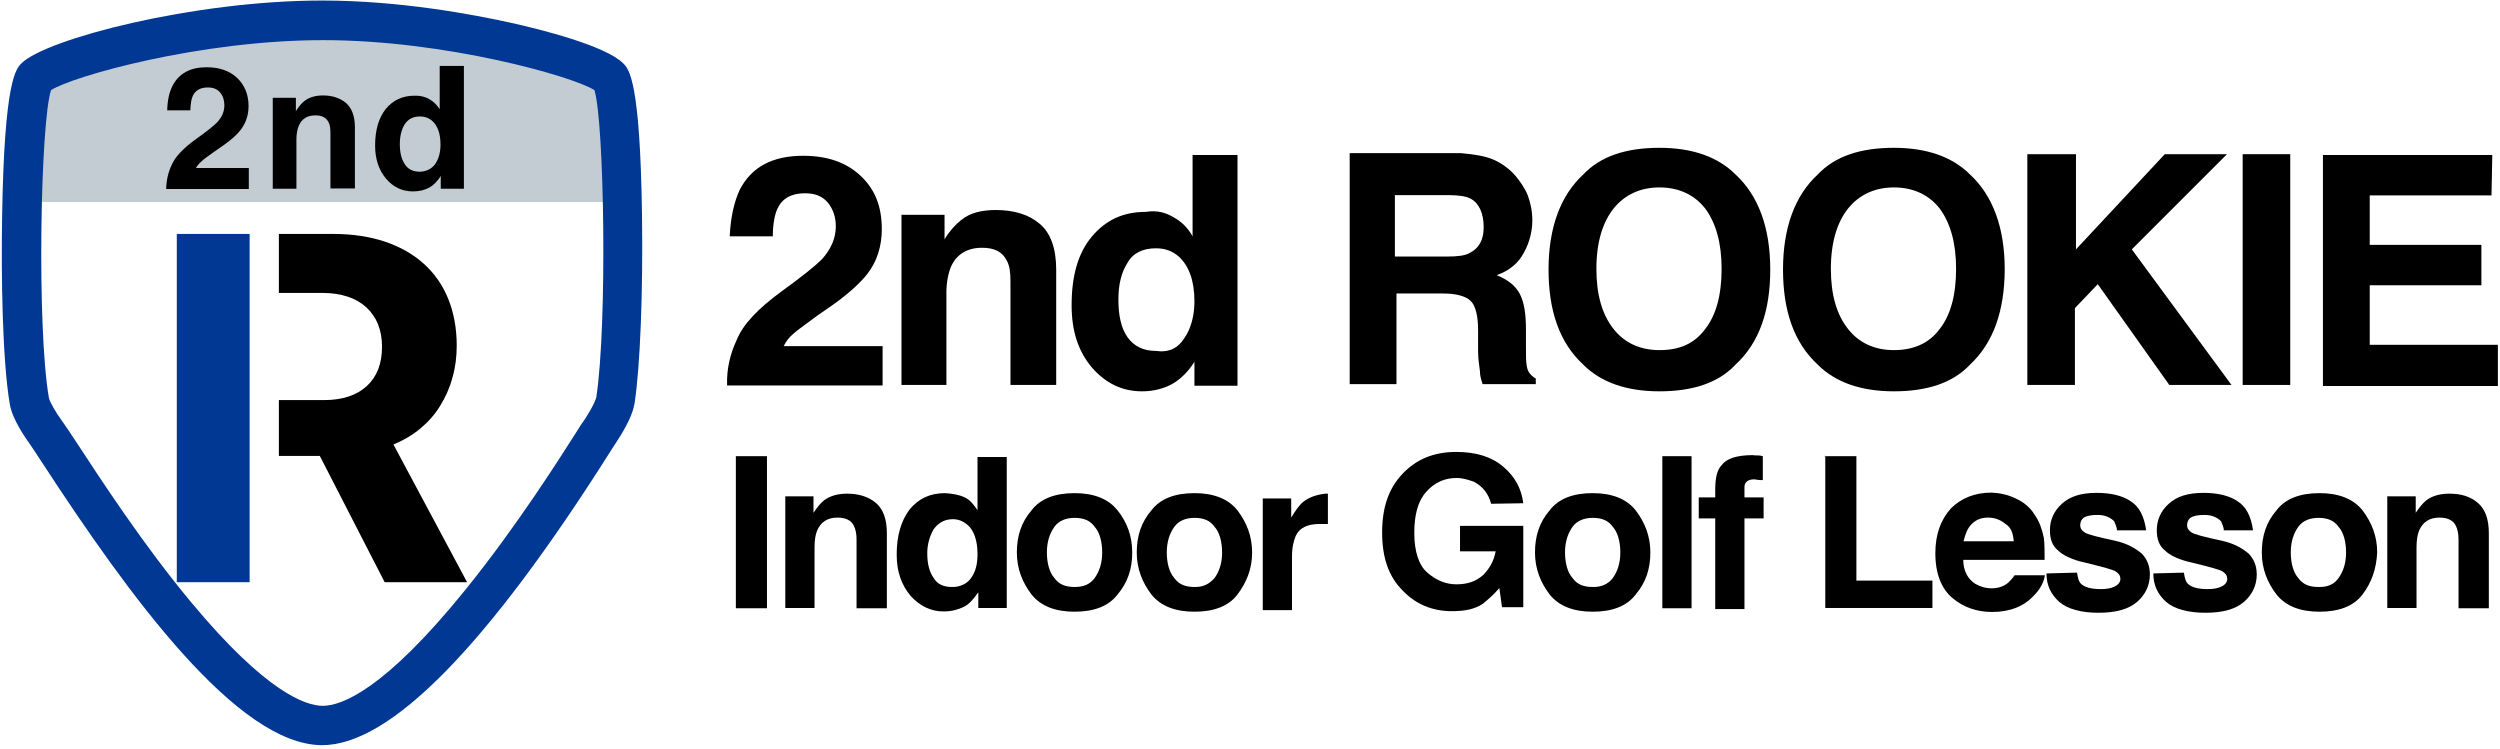 <?xml version="1.0" encoding="utf-8"?>
<!-- Generator: Adobe Illustrator 23.1.1, SVG Export Plug-In . SVG Version: 6.00 Build 0)  -->
<svg version="1.1" id="レイヤー_1" xmlns="http://www.w3.org/2000/svg" xmlns:xlink="http://www.w3.org/1999/xlink" x="0px"
	 y="0px" viewBox="0 0 940.4 281.6" style="enable-background:new 0 0 940.4 281.6;" xml:space="preserve">
<style type="text/css">
	.st0{fill:#C2CCD2;}
	.st1{fill:#003894;}
</style>
<g>
	<g>
		<path d="M277.1,127.9c2.4-5.9,7.9-11.7,16.9-18.3c7.6-5.5,12.7-9.6,15.2-12.1c3.4-3.8,5.2-7.9,5.2-12.4c0-3.4-1-6.5-3.1-9
			c-2.1-2.4-4.8-3.4-8.6-3.4c-5.2,0-8.6,2.1-10.3,5.9c-1,2.1-1.7,5.9-1.7,10.3h-16.2c0.3-7.2,1.7-13.1,3.8-17.6
			c4.5-8.6,12.4-12.7,23.8-12.7c9,0,16.2,2.4,21.7,7.6c5.5,5.2,7.9,11.7,7.9,20c0,6.2-1.7,12.1-5.5,16.9c-2.4,3.1-6.5,6.9-12.1,11
			l-6.9,4.8c-4.1,3.1-7.2,5.2-8.6,6.5c-1.7,1.4-2.8,2.8-3.8,4.8h37.2v14.8h-58.5C273.3,138.6,274.7,133.1,277.1,127.9z"/>
		<path d="M391.1,84.2c4.1,3.4,6.2,9.3,6.2,17.2v43.4h-17.2v-38.9c0-3.4-0.3-5.9-1.4-7.9c-1.7-3.4-4.8-4.8-9.3-4.8
			c-5.5,0-9.6,2.4-11.7,7.2c-1,2.4-1.7,5.9-1.7,9.6v34.8h-16.9v-64h16.2V90c2.1-3.4,4.1-5.5,6.2-7.2c3.4-2.8,7.9-3.8,13.1-3.8
			C381.5,79,387,80.7,391.1,84.2z"/>
		<path d="M441.4,81.7c3.1,1.7,5.5,4.1,7.2,7.2V58.3h16.9v86.8h-16.2v-9c-2.4,3.8-5.2,6.5-8.3,8.3c-3.1,1.7-6.9,2.8-11.4,2.8
			c-7.6,0-13.8-3.1-18.9-9c-5.2-6.2-7.6-13.8-7.6-23.4c0-11,2.4-19.6,7.6-25.8c5.2-6.2,11.7-9.3,20.3-9.3
			C435.2,79,438.6,80,441.4,81.7z M445.5,127.2c2.4-3.4,3.8-8.3,3.8-13.8c0-7.9-2.1-13.4-5.9-16.9c-2.4-2.1-5.2-3.1-8.6-3.1
			c-4.8,0-8.6,1.7-10.7,5.5c-2.4,3.8-3.4,8.3-3.4,13.8c0,5.9,1,10.7,3.4,14.1c2.4,3.4,5.9,5.2,10.7,5.2
			C439.7,132.7,443.1,131,445.5,127.2z"/>
		<path d="M561.9,60.1c3.1,1.4,5.9,3.4,8.3,6.2c1.7,2.1,3.4,4.5,4.5,7.2c1,2.8,1.7,5.9,1.7,9.3c0,4.1-1,8.3-3.1,12.1
			c-2.1,4.1-5.5,6.9-10.3,8.6c4.1,1.7,6.9,3.8,8.6,6.9s2.4,7.6,2.4,13.4v5.9c0,4.1,0,6.5,0.3,7.9c0.3,2.4,1.7,3.8,3.4,4.8v2.1h-20
			c-0.7-2.1-1-3.4-1-4.8c-0.3-2.4-0.7-4.8-0.7-7.6v-7.9c0-5.5-1-9.3-2.8-11c-1.7-1.7-5.2-2.8-10.3-2.8h-17.6v34.1h-17.6V57.6h41.7
			C554.3,58,558.8,58.7,561.9,60.1z M524.7,73.1v23.4h19.6c3.8,0,6.9-0.3,8.6-1.4c3.4-1.7,5.2-4.8,5.2-9.6c0-5.2-1.7-9-4.8-10.7
			c-1.7-1-4.8-1.4-8.3-1.4h-20.3C524.7,73.5,524.7,73.1,524.7,73.1z"/>
		<path d="M652.8,137.2c-6.5,6.9-16.2,10-28.6,10s-22-3.4-28.6-10c-9-8.3-13.1-20.3-13.1-35.8c0-15.8,4.5-27.9,13.1-35.8
			c6.5-6.9,16.2-10,28.6-10c12.4,0,22,3.4,28.6,10c8.6,7.9,13.1,20,13.1,35.8C665.9,116.9,661.8,128.9,652.8,137.2z M641.4,123.8
			c4.1-5.2,6.2-12.7,6.2-22.7c0-9.6-2.1-17.2-6.2-22.7c-4.1-5.2-10-7.9-17.2-7.9c-7.2,0-13.1,2.8-17.2,7.9s-6.5,12.7-6.5,22.7
			c0,9.6,2.1,17.2,6.5,22.7c4.1,5.2,10,7.9,17.2,7.9C631.8,131.7,637.3,129.3,641.4,123.8z"/>
		<path d="M741,137.2c-6.5,6.9-16.2,10-28.6,10c-12.4,0-22-3.4-28.6-10c-9-8.3-13.1-20.3-13.1-35.8c0-15.8,4.5-27.9,13.1-35.8
			c6.5-6.9,16.2-10,28.6-10c12.4,0,22,3.4,28.6,10c8.6,7.9,13.1,20,13.1,35.8C754,116.9,749.9,128.9,741,137.2z M729.6,123.8
			c4.1-5.2,6.2-12.7,6.2-22.7c0-9.6-2.1-17.2-6.2-22.7c-4.1-5.2-10-7.9-17.2-7.9s-13.1,2.8-17.2,7.9s-6.5,12.7-6.5,22.7
			c0,9.6,2.1,17.2,6.5,22.7c4.1,5.2,10,7.9,17.2,7.9S725.5,129.3,729.6,123.8z"/>
		<path d="M763,58h17.9v35.8L814.3,58h23.4l-35.8,35.8l37.5,51H816l-26.9-37.9l-8.6,9v28.9h-17.9V58L763,58L763,58z"/>
		<path d="M861.5,144.8h-17.9V58h17.9V144.8z"/>
		<path d="M937.2,73.5h-45.8v18.6h42v15.2h-42v22.4h48.2v15.5h-65.8V58.3h63.7L937.2,73.5L937.2,73.5z"/>
	</g>
	<g>
		<path d="M288.5,228.8h-11.7v-57.2h11.7V228.8z"/>
		<path d="M329.5,189.2c2.8,2.4,4.1,6.2,4.1,11.4v28.2h-11.4V203c0-2.1-0.3-3.8-1-5.2c-1-2.1-3.1-3.1-6.2-3.1
			c-3.8,0-6.2,1.7-7.6,4.8c-0.7,1.7-1,3.8-1,6.5v22.7h-11v-42H306v6.2c1.4-2.1,2.8-3.8,4.1-4.8c2.4-1.7,5.2-2.4,8.6-2.4
			C322.9,185.7,326.7,186.8,329.5,189.2z"/>
		<path d="M362.9,187.1c2.1,1,3.4,2.8,4.8,4.8v-20h11v56.8H368v-5.9c-1.7,2.4-3.4,4.5-5.5,5.5c-2.1,1-4.5,1.7-7.6,1.7
			c-4.8,0-9-2.1-12.4-5.9c-3.4-4.1-5.2-9-5.2-15.5c0-7.2,1.7-12.7,4.8-16.9c3.4-4.1,7.6-6.2,13.4-6.2
			C358.4,185.7,360.8,186.1,362.9,187.1z M365.3,217.4c1.7-2.4,2.4-5.2,2.4-9c0-5.2-1.4-9-3.8-11c-1.7-1.4-3.4-2.1-5.5-2.1
			c-3.1,0-5.5,1.4-7.2,3.8c-1.4,2.4-2.4,5.5-2.4,9c0,3.8,0.7,6.9,2.4,9.3c1.4,2.4,3.8,3.4,6.9,3.4
			C361.1,220.9,363.9,219.5,365.3,217.4z"/>
		<path d="M420.4,223.6c-3.4,4.5-9,6.5-16.2,6.5s-12.7-2.1-16.2-6.5c-3.4-4.5-5.5-9.6-5.5-15.8c0-6.2,1.7-11.4,5.5-15.8
			c3.4-4.5,9-6.5,16.2-6.5c7.2,0,12.7,2.1,16.2,6.5s5.5,9.6,5.5,15.8C425.9,214,424.2,219.1,420.4,223.6z M411.8,217.4
			c1.7-2.4,2.8-5.5,2.8-9.6c0-4.1-1-7.6-2.8-9.6c-1.7-2.4-4.1-3.4-7.6-3.4c-3.1,0-5.9,1-7.6,3.4c-1.7,2.4-2.8,5.5-2.8,9.6
			c0,4.1,1,7.6,2.8,9.6c1.7,2.4,4.1,3.4,7.6,3.4S410,219.8,411.8,217.4z"/>
		<path d="M465.5,223.6c-3.4,4.5-9,6.5-16.2,6.5s-12.7-2.1-16.2-6.5c-3.4-4.5-5.5-9.6-5.5-15.8c0-6.2,1.7-11.4,5.5-15.8
			c3.4-4.5,9-6.5,16.2-6.5s12.7,2.1,16.2,6.5c3.4,4.5,5.5,9.6,5.5,15.8C471,214,468.9,219.1,465.5,223.6z M456.9,217.4
			c1.7-2.4,2.8-5.5,2.8-9.6c0-4.1-1-7.6-2.8-9.6c-1.7-2.4-4.1-3.4-7.6-3.4c-3.1,0-5.9,1-7.6,3.4c-1.7,2.4-2.8,5.5-2.8,9.6
			c0,4.1,1,7.6,2.8,9.6c1.7,2.4,4.1,3.4,7.6,3.4C452.4,220.9,454.8,219.8,456.9,217.4z"/>
		<path d="M498.5,185.7c0,0,0.3,0,1,0v11.4c-0.7,0-1.4,0-1.7,0c-0.7,0-1,0-1.4,0c-4.5,0-7.6,1.4-9,4.5c-0.7,1.7-1.4,4.1-1.4,7.6
			v20.3h-11v-42h10.7v7.2c1.7-2.8,3.1-4.8,4.5-5.9C492.3,187.1,495.1,186.1,498.5,185.7C498.2,185.7,498.5,185.7,498.5,185.7z"/>
		<path d="M560.9,189.5c-1-3.8-3.1-6.5-6.5-8.3c-2.1-0.7-4.1-1.4-6.5-1.4c-4.5,0-8.3,1.7-11.4,5.2c-3.1,3.4-4.5,8.6-4.5,15.5
			c0,6.9,1.7,12.1,4.8,14.8c3.1,2.8,6.9,4.5,11,4.5s7.2-1,10-3.4c2.4-2.4,4.1-5.2,4.8-9h-13.4v-9.6h23.8v30.6H565l-1-7.2
			c-2.4,2.8-4.5,4.5-6.2,5.9c-3.1,2.1-6.9,2.8-11.7,2.8c-7.6,0-13.8-2.8-18.6-7.9c-5.2-5.2-7.6-12.4-7.6-21.7c0-9.3,2.4-16.5,7.6-22
			c5.2-5.5,11.7-8.3,20.3-8.3c7.2,0,13.1,1.7,17.6,5.5c4.5,3.8,6.9,8.3,7.6,13.8L560.9,189.5L560.9,189.5z"/>
		<path d="M615.3,223.6c-3.4,4.5-9,6.5-16.2,6.5c-7.2,0-12.7-2.1-16.2-6.5c-3.4-4.5-5.5-9.6-5.5-15.8c0-6.2,1.7-11.4,5.5-15.8
			c3.4-4.5,9-6.5,16.2-6.5c7.2,0,12.7,2.1,16.2,6.5c3.4,4.5,5.5,9.6,5.5,15.8C620.8,214,619.1,219.1,615.3,223.6z M606.7,217.4
			c1.7-2.4,2.8-5.5,2.8-9.6c0-4.1-1-7.6-2.8-9.6c-1.7-2.4-4.1-3.4-7.6-3.4c-3.1,0-5.9,1-7.6,3.4c-1.7,2.4-2.8,5.5-2.8,9.6
			c0,4.1,1,7.6,2.8,9.6c1.7,2.4,4.1,3.4,7.6,3.4C602.2,220.9,604.9,219.8,606.7,217.4z"/>
		<path d="M636.3,228.8h-11v-57.2h11V228.8z"/>
		<path d="M660.7,171.3c0.7,0,1.4,0,2.4,0.3v9c-0.7,0-1.7,0-3.1-0.3c-1.4,0-2.4,0.3-3.1,1c-0.7,0.7-0.7,1.4-0.7,2.4
			c0,0.7,0,2.1,0,3.4h7.2v7.9h-7.2v34.1h-11V195H639v-7.9h6.2v-2.8c0-4.5,0.7-7.6,2.4-9.3c1.7-2.4,5.5-3.8,11.7-3.8
			C659.7,171.3,660,171.3,660.7,171.3z"/>
		<path d="M686.2,171.6h12.1v46.8h28.6v10.3h-40.3v-57.2H686.2z"/>
		<path d="M758.2,187.5c3.1,1.4,5.5,3.4,7.2,6.2c1.7,2.4,2.8,5.5,3.4,8.6c0.3,2.1,0.3,4.8,0.3,8.3h-30.6c0,4.1,1.7,7.2,4.5,9
			c1.7,1,3.8,1.7,6.2,1.7s4.5-0.7,6.2-2.1c0.7-0.7,1.7-1.7,2.4-2.8h11.4c-0.3,2.4-1.7,5.2-4.1,7.6c-3.8,4.1-9,6.2-15.8,6.2
			c-5.5,0-10.7-1.7-14.8-5.2c-4.1-3.4-6.5-9-6.5-16.9c0-7.2,2.1-12.7,5.9-16.9c3.8-3.8,9-5.9,15.2-5.9
			C752,185.4,755.4,186.1,758.2,187.5z M741.7,197.1c-1.7,1.7-2.4,3.8-3.1,6.5h18.9c-0.3-3.1-1-5.2-3.1-6.5
			c-1.7-1.4-3.8-2.4-6.5-2.4C745.4,194.7,743.4,195.4,741.7,197.1z"/>
		<path d="M781.3,215.4c0.3,2.1,0.7,3.4,1.4,4.1c1.4,1.4,3.8,2.1,7.6,2.1c2.1,0,3.8-0.3,5.2-1c1.4-0.7,2.1-1.7,2.1-2.8
			c0-1.4-0.7-2.1-1.7-2.8c-1-0.7-4.8-1.7-11.7-3.4c-4.8-1-8.3-2.8-10-4.5c-2.1-1.7-3.1-4.1-3.1-7.6c0-3.8,1.4-7.2,4.5-10
			c3.1-2.8,7.2-4.1,13.1-4.1c5.2,0,9.6,1,12.7,3.1c3.4,2.1,5.2,5.9,5.9,11h-11c0-1.4-0.7-2.4-1-3.4c-1.4-1.4-3.4-2.4-6.2-2.4
			c-2.4,0-4.1,0.3-5.2,1c-1,0.7-1.4,1.7-1.4,2.8c0,1.4,0.7,2.1,1.7,2.8c1,0.7,4.8,1.7,11.4,3.1c4.5,1,7.6,2.8,10,4.8
			c2.1,2.1,3.1,4.8,3.1,7.9c0,4.1-1.7,7.6-4.8,10.3s-7.9,4.1-14.5,4.1c-6.5,0-11.7-1.4-14.8-4.1c-3.1-2.8-4.8-6.2-4.8-10.7
			L781.3,215.4L781.3,215.4z"/>
		<path d="M821.5,215.4c0.3,2.1,0.7,3.4,1.4,4.1c1.4,1.4,3.8,2.1,7.6,2.1c2.1,0,3.8-0.3,5.2-1c1.4-0.7,2.1-1.7,2.1-2.8
			c0-1.4-0.7-2.1-1.7-2.8c-1-0.7-4.8-1.7-11.7-3.4c-4.8-1-8.3-2.8-10-4.5c-2.1-1.7-3.1-4.1-3.1-7.6c0-3.8,1.4-7.2,4.5-10
			c3.1-2.8,7.2-4.1,13.1-4.1c5.2,0,9.6,1,12.7,3.1c3.4,2.1,5.2,5.9,5.9,11h-11c0-1.4-0.7-2.4-1-3.4c-1.4-1.4-3.4-2.4-6.2-2.4
			c-2.4,0-4.1,0.3-5.2,1c-1,0.7-1.4,1.7-1.4,2.8c0,1.4,0.7,2.1,1.7,2.8c1,0.7,4.8,1.7,11.4,3.1c4.5,1,7.6,2.8,10,4.8
			c2.1,2.1,3.1,4.8,3.1,7.9c0,4.1-1.7,7.6-4.8,10.3s-7.9,4.1-14.5,4.1c-6.5,0-11.7-1.4-14.8-4.1c-3.1-2.8-4.8-6.2-4.8-10.7
			L821.5,215.4L821.5,215.4z"/>
		<path d="M888.7,223.6c-3.4,4.5-9,6.5-16.2,6.5c-7.2,0-12.7-2.1-16.2-6.5c-3.4-4.5-5.5-9.6-5.5-15.8c0-6.2,1.7-11.4,5.5-15.8
			c3.4-4.5,9-6.5,16.2-6.5c7.2,0,12.7,2.1,16.2,6.5c3.4,4.5,5.5,9.6,5.5,15.8C893.9,214,892.1,219.1,888.7,223.6z M879.7,217.4
			c1.7-2.4,2.8-5.5,2.8-9.6c0-4.1-1-7.6-2.8-9.6c-1.7-2.4-4.1-3.4-7.6-3.4c-3.1,0-5.9,1-7.6,3.4c-1.7,2.4-2.8,5.5-2.8,9.6
			c0,4.1,1,7.6,2.8,9.6c1.7,2.4,4.1,3.4,7.6,3.4C875.6,220.9,878,219.8,879.7,217.4z"/>
		<path d="M932.1,189.2c2.8,2.4,4.1,6.2,4.1,11.4v28.2h-11.4V203c0-2.1-0.3-3.8-1-5.2c-1-2.1-3.1-3.1-6.2-3.1
			c-3.8,0-6.2,1.7-7.6,4.8c-0.7,1.7-1,3.8-1,6.5v22.7h-11v-42h10.7v6.2c1.4-2.1,2.8-3.8,4.1-4.8c2.4-1.7,5.2-2.4,8.6-2.4
			C925.9,185.7,929.3,186.8,932.1,189.2z"/>
	</g>
</g>
<g>
	<polygon class="st0" points="234.1,76 8,76 8,26.4 121.1,7.6 234.1,26.4 	"/>
	<g>
		<path d="M64.6,62c1.3-3,4.3-6.2,9-9.6c4.1-2.9,6.8-5.1,8-6.3c1.9-2,2.8-4.2,2.8-6.5c0-1.9-0.5-3.5-1.6-4.8s-2.6-1.9-4.6-1.9
			c-2.7,0-4.6,1-5.6,3c-0.6,1.2-0.9,3-1,5.6h-8.7c0.1-3.9,0.8-7,2.1-9.4c2.4-4.5,6.6-6.8,12.7-6.8c4.8,0,8.6,1.3,11.5,4
			c2.8,2.7,4.3,6.2,4.3,10.6c0,3.4-1,6.4-3,9c-1.3,1.7-3.5,3.7-6.5,5.8l-3.6,2.5c-2.2,1.6-3.8,2.7-4.6,3.5c-0.8,0.7-1.5,1.5-2.1,2.5
			h19.9v7.9H62.5C62.6,67.7,63.3,64.7,64.6,62z"/>
		<path d="M130.1,38.7c2.2,1.9,3.4,4.9,3.4,9.2v23h-9.2V50.1c0-1.8-0.2-3.2-0.7-4.1c-0.9-1.8-2.5-2.6-5-2.6c-3,0-5.1,1.3-6.2,3.9
			c-0.6,1.4-0.9,3.1-0.9,5.2V71h-8.9V36.8h8.7v5c1.1-1.8,2.2-3,3.2-3.8c1.8-1.4,4.2-2.1,7-2.1C124.9,35.9,127.8,36.8,130.1,38.7z"/>
		<path d="M161.5,37.3c1.6,0.9,2.9,2.2,3.9,3.8V24.8h9.1V71h-8.7v-4.8c-1.3,2-2.7,3.5-4.4,4.4s-3.7,1.4-6.1,1.4
			c-4,0-7.4-1.6-10.1-4.8c-2.7-3.2-4.1-7.4-4.1-12.4c0-5.8,1.3-10.4,4-13.8c2.7-3.3,6.3-5,10.8-5C158,35.9,159.9,36.4,161.5,37.3z
			 M163.7,61.7c1.3-1.9,2-4.3,2-7.3c0-4.2-1.1-7.2-3.2-9c-1.3-1.1-2.8-1.6-4.5-1.6c-2.6,0-4.5,1-5.8,3c-1.2,2-1.8,4.4-1.8,7.4
			c0,3.2,0.6,5.7,1.9,7.6c1.2,1.9,3.1,2.8,5.7,2.8C160.4,64.5,162.4,63.5,163.7,61.7z"/>
	</g>
	<g>
		<path d="M148,167.2c3.7-1.5,7.1-3.5,10.1-6s5.5-5.3,7.5-8.6c2-3.2,3.6-6.8,4.6-10.6c1.1-3.8,1.6-7.8,1.6-12
			c0-6.5-1.1-12.4-3.2-17.6c-2.1-5.2-5.2-9.6-9.2-13.2s-8.9-6.4-14.6-8.3c-5.7-1.9-12.2-2.9-19.4-2.9h-20.5v22.2h16.7
			c3.4,0,6.5,0.5,9.2,1.4c2.8,0.9,5.1,2.3,7,4c1.9,1.8,3.4,3.9,4.4,6.4s1.5,5.3,1.5,8.4c0,6.4-1.9,11.3-5.7,14.8s-9.2,5.3-16.1,5.3
			h-17v21h15.4l24.4,47.5h31L148,167.2z"/>
		<polygon class="st1" points="93.9,150.5 93.9,110.2 93.9,88 66.5,88 66.5,219 93.9,219 93.9,196.5 93.9,171.5 		"/>
	</g>
	<path class="st1" d="M121.2,280.3c-31.9,0-72.8-56.4-104.9-105.6c-2.4-3.7-4.3-6.5-5.1-7.7c-1.5-2.1-6.6-9.3-7.5-14.9
		c-2.8-16.3-3.3-48.3-2.9-70.7C1.6,30.3,6,25.9,8.1,23.8c9.1-9.1,64.6-23.6,113.1-23.6c29.3,0,57.1,5.3,71.1,8.4
		c10.4,2.3,35.4,8.5,42.1,15.2c2.2,2.2,6.4,6.4,7.1,57.4c0.4,29-0.7,56.7-2.8,70.5c-0.6,3.7-2.7,8.3-6.9,14.7l-0.2,0.3
		c-0.4,0.6-1,1.6-1.8,2.8C183.3,243.1,146.8,280.3,121.2,280.3z M19.2,33.9c-4,12-5.4,89.4-0.8,115.8c0.3,1.4,2.6,5.5,4.9,8.6
		c1.1,1.5,2.9,4.2,5.6,8.3c8.8,13.4,25,38.4,43.3,60.3c27.9,33.5,42.8,38.6,49.2,38.6c6.9,0,23-5.7,53.7-43.7
		c19.5-24.1,36-50.3,42.3-60.2c0.8-1.3,1.4-2.3,1.9-2.9l0,0l0.3-0.4c4.2-6.4,4.6-8.6,4.7-8.8c4.2-27.7,3-103.7-0.7-115.6
		c-8.2-5.2-56.1-18.8-102-18.8C75.1,15.1,27.3,28.7,19.2,33.9z M19.5,33.2L19.5,33.2z"/>
</g>
</svg>
